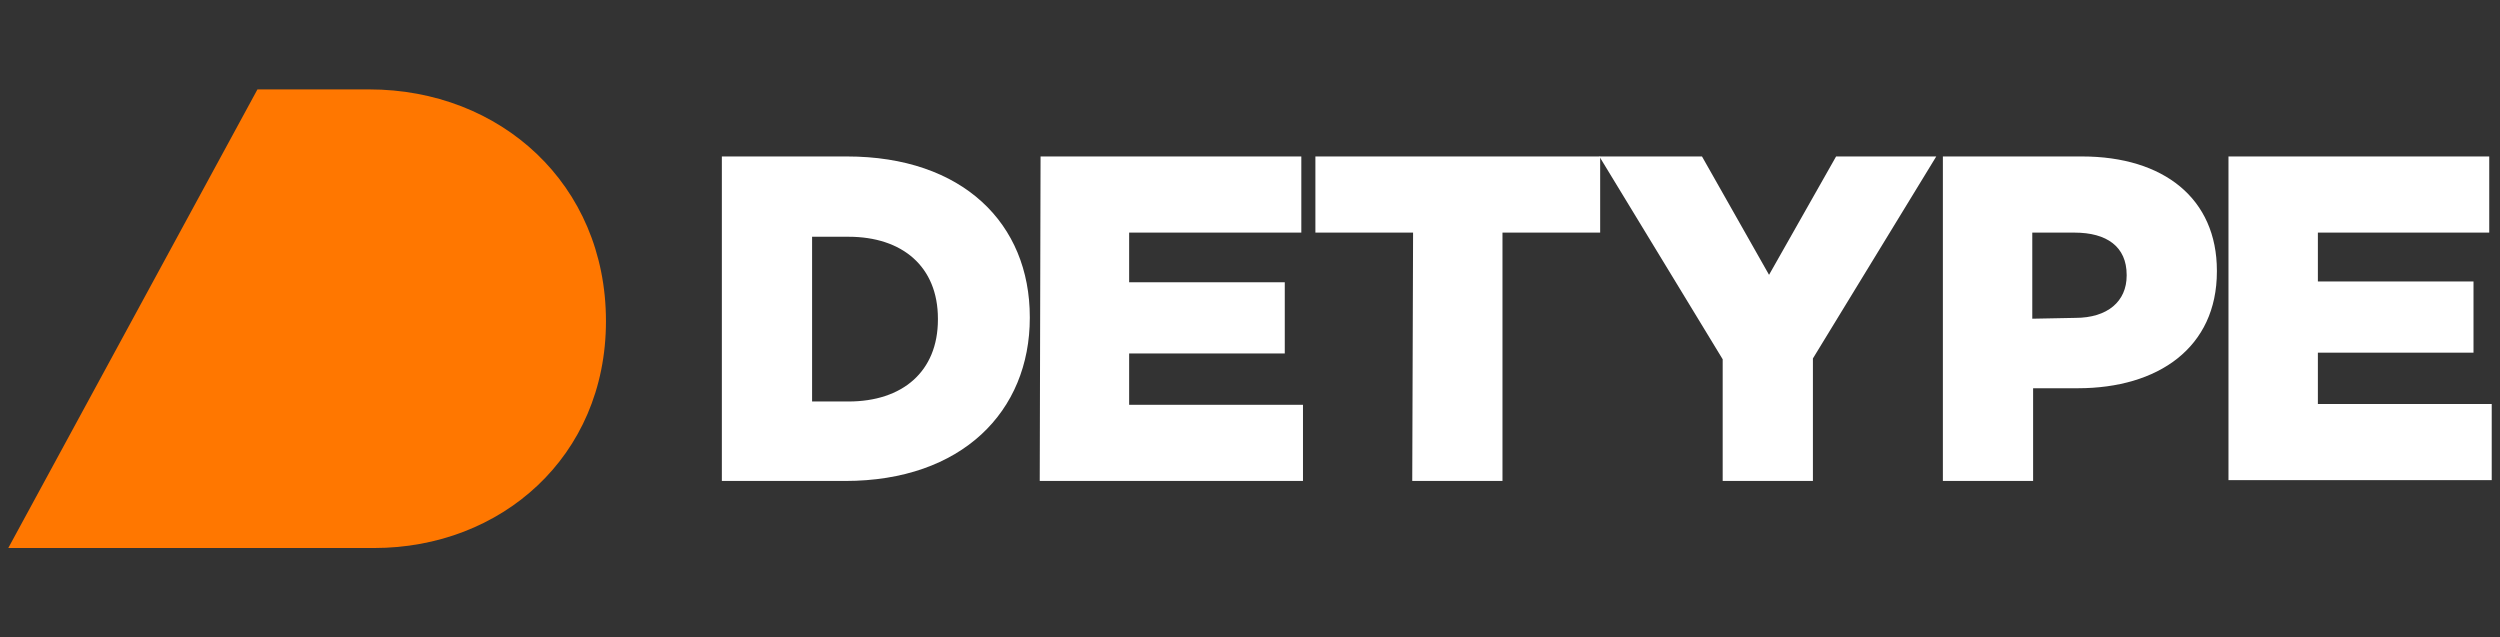 <?xml version="1.0" encoding="utf-8"?>
<!-- Generator: Adobe Illustrator 25.4.1, SVG Export Plug-In . SVG Version: 6.00 Build 0)  -->
<svg version="1.1" id="Layer_1" xmlns="http://www.w3.org/2000/svg" xmlns:xlink="http://www.w3.org/1999/xlink" x="0px" y="0px"
	 viewBox="0 0 302 77" style="enable-background:new 0 0 302 77;" xml:space="preserve">
<rect x="0" y="0" width="302" height="77" fill="#333333" stroke="none"/>
<style type="text/css">
	.st0{fill:#FF7700;}
	.st1{fill:#FFFFFF;}
</style>
<path class="st0" d="M44.6,10.8c15.8,0,28.6,11.4,28.6,28c0,16.4-12.7,27.4-28,27.4H1l30.1-55.4H44.6z"/>
<path class="st1" d="M87.2,18.9h15.1c14,0,22.1,8.1,22.1,19.4v0.1c0,11.3-8.2,19.7-22.3,19.7H87.2V18.9z M102.5,48.5
	c6.5,0,10.8-3.6,10.8-9.9v-0.1c0-6.3-4.3-9.9-10.8-9.9h-4.4v19.9H102.5z"/>
<path class="st1" d="M125.7,18.9h31.5v9.2h-20.8v6h18.8v8.6h-18.8v6.2h21v9.2h-31.8L125.7,18.9L125.7,18.9z"/>
<path class="st1" d="M170.7,28.1h-11.8v-9.2h34.4v9.2h-11.8v30h-10.9L170.7,28.1L170.7,28.1z"/>
<path class="st1" d="M208.1,43.4l-14.9-24.5h12.4l8.1,14.3l8.1-14.3h12.1L219,43.3v14.8h-10.9V43.4z"/>
<path class="st1" d="M234.7,18.9h16.8c9.9,0,16.3,5.1,16.3,13.8v0.1c0,9.2-7.1,14.1-16.8,14.1h-5.4v11.2h-10.9V18.9z M250.7,38.4
	c3.9,0,6.2-2,6.2-5.1v-0.1c0-3.4-2.4-5.1-6.3-5.1h-5.1v10.4L250.7,38.4L250.7,38.4L250.7,38.4z"/>
<path class="st1" d="M269.2,18.9h31.5v9.2H280V34h18.8v8.6H280v6.2h21V58h-31.8V18.9z"/>
</svg>
